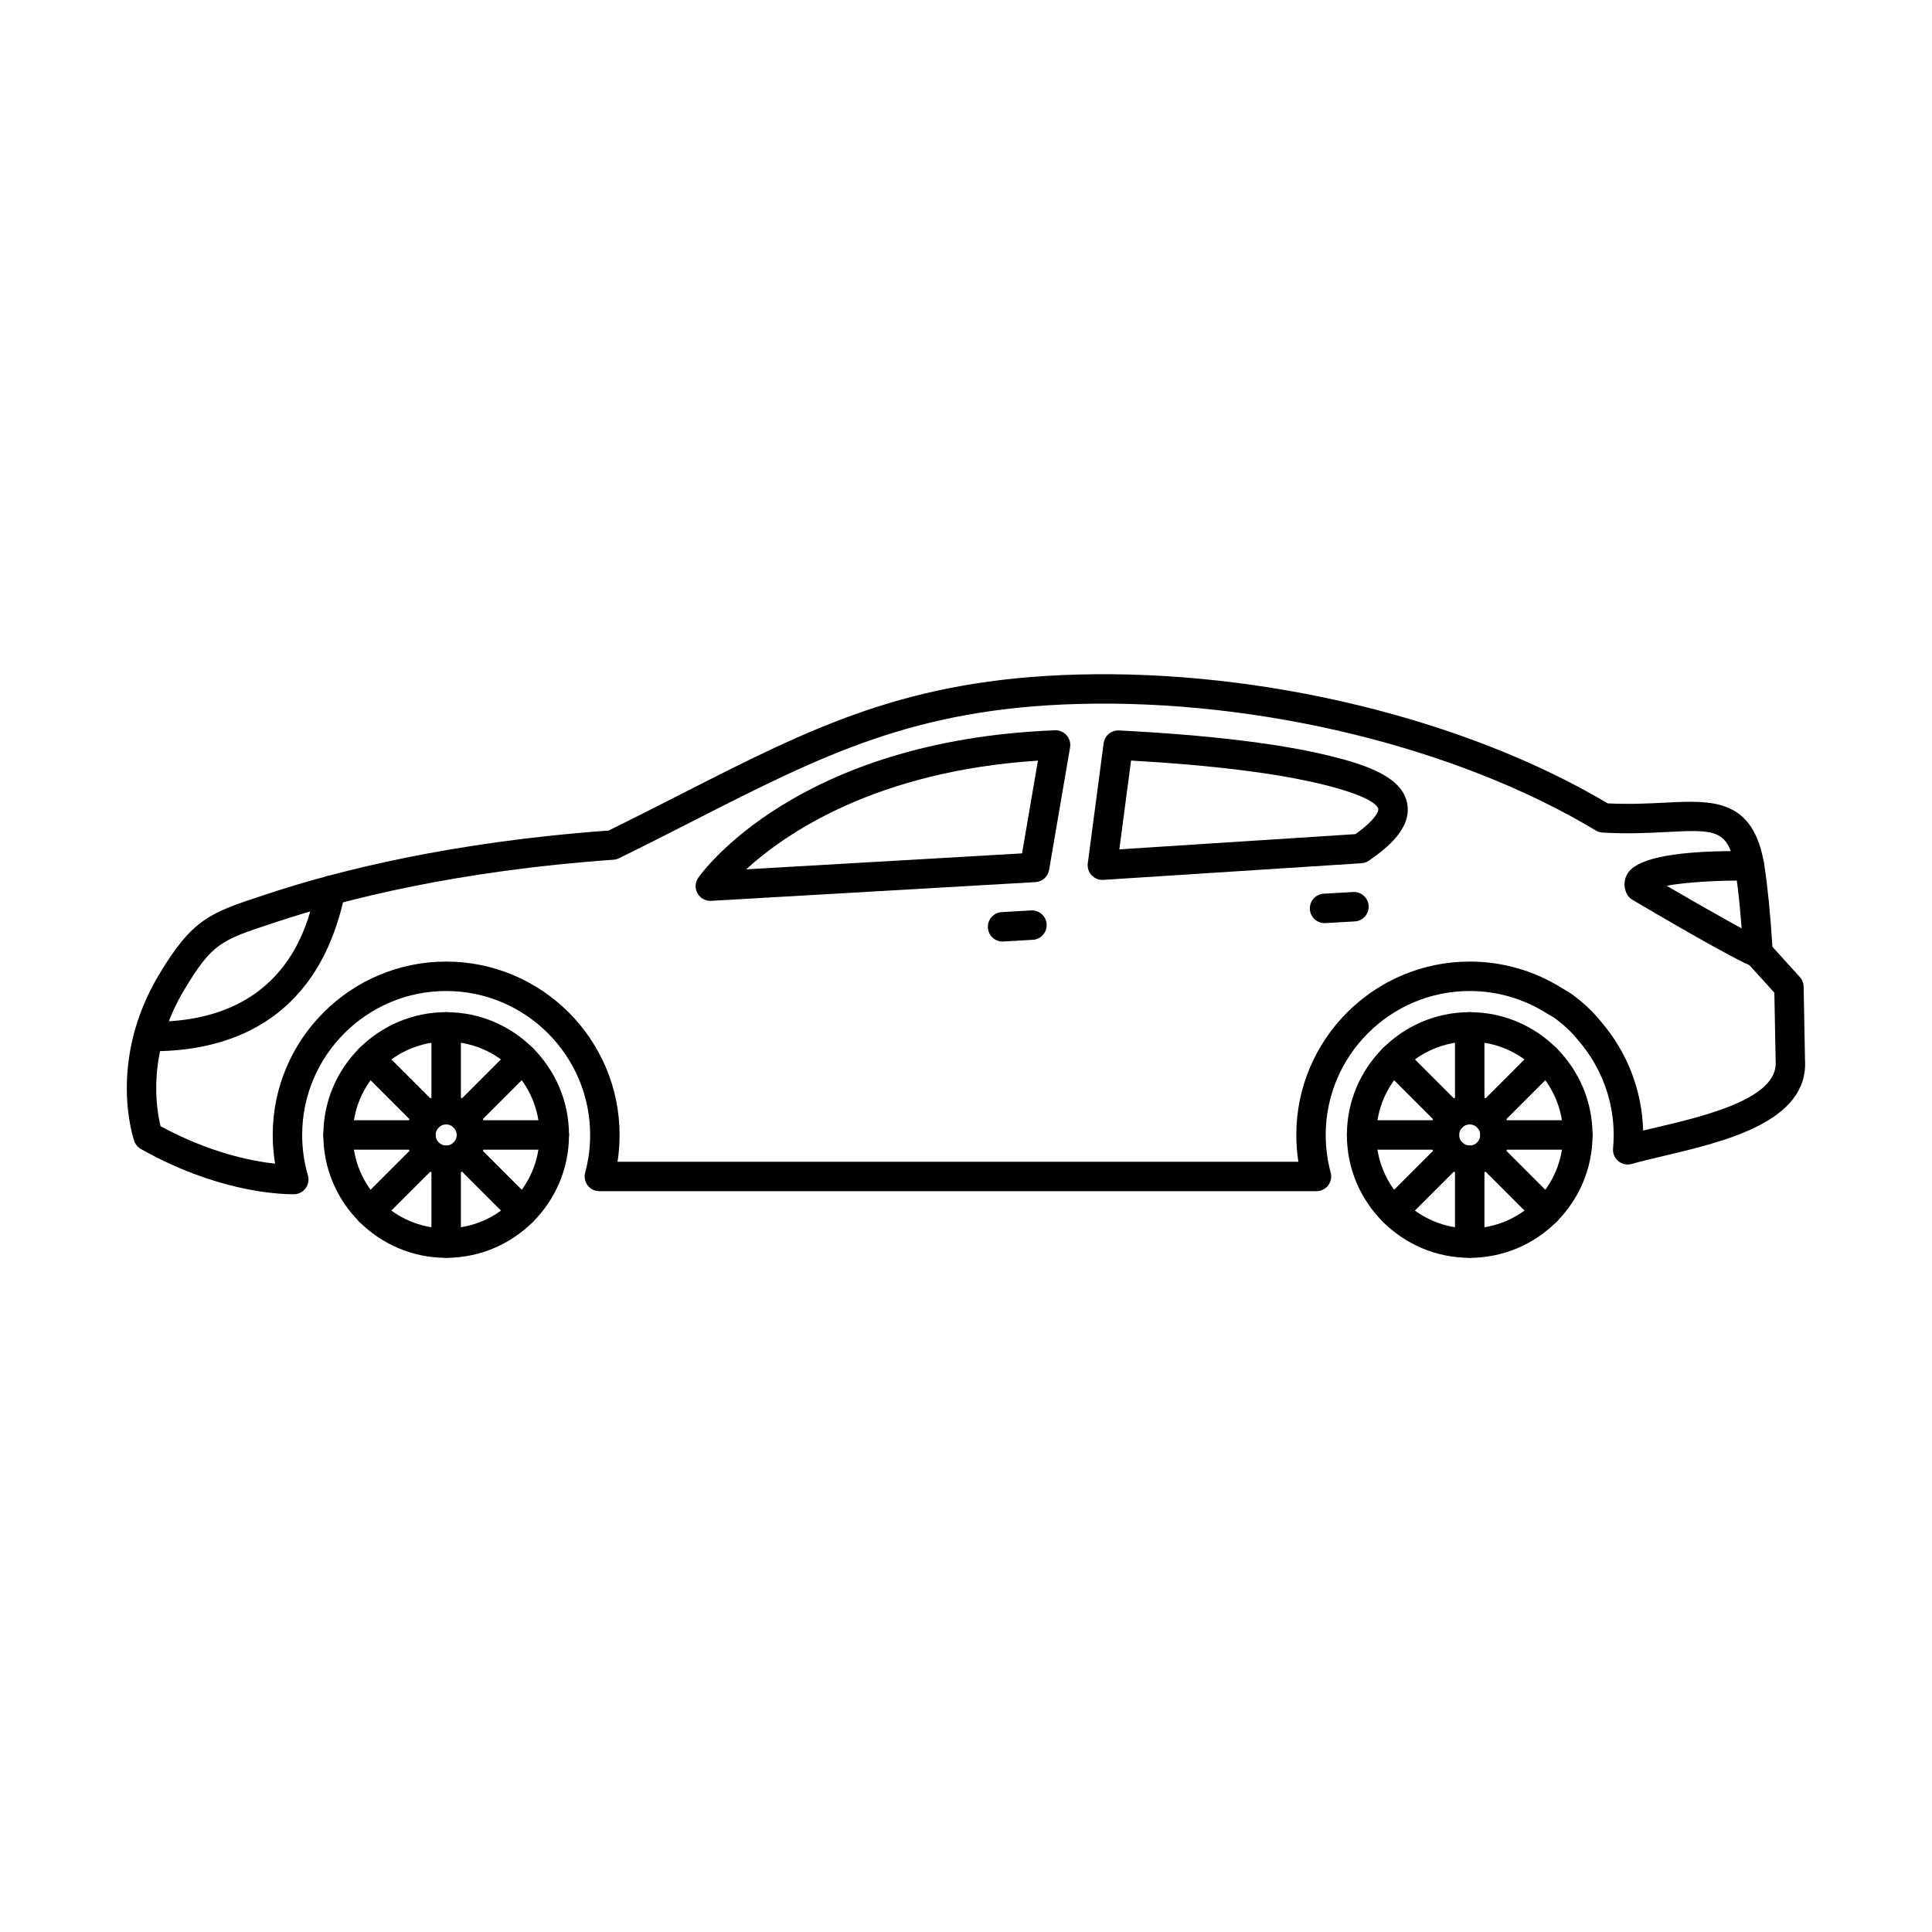 <?xml version="1.0" encoding="UTF-8"?>
<!-- Uploaded to: SVG Repo, www.svgrepo.com, Generator: SVG Repo Mixer Tools -->
<svg fill="#000000" width="800px" height="800px" version="1.1" viewBox="144 144 512 512" xmlns="http://www.w3.org/2000/svg">
 <g fill-rule="evenodd">
  <path d="m186.56 442.46c12.945 7.023 24.074 9.238 30.344 9.926-0.418-2.504-0.629-5.043-0.629-7.598 0-25.344 20.617-45.961 45.961-45.961s45.961 20.617 45.961 45.961c0 2.379-0.184 4.75-0.547 7.09h180.43c-0.363-2.34-0.547-4.707-0.547-7.09 0-25.344 20.617-45.961 45.961-45.961 8.734 0 17.223 2.457 24.57 7.113 1.402 0.781 2.211 1.332 2.301 1.391 3.074 2.188 5.746 4.699 7.992 7.504 6.902 8.027 10.816 18.203 11.086 28.781 1.121-0.273 2.281-0.547 3.473-0.828 12.863-3.035 32.301-7.613 31.656-17.461-0.004-0.062-0.008-0.121-0.008-0.184l-0.34-18.07-7.199-7.953c-0.594-0.656-0.949-1.496-1.004-2.379-0.547-9.051-1.262-16.457-2.117-22.012-1.703-11.082-5.215-10.902-18.277-10.234-4.891 0.246-10.43 0.531-16.965 0.137-0.629-0.039-1.234-0.227-1.777-0.551-36.555-21.996-89.133-34.84-137.2-33.523-43.426 1.188-67.867 13.637-101.7 30.859-6.328 3.219-12.871 6.555-19.957 10.027-0.453 0.219-0.941 0.352-1.441 0.391-41.422 2.926-71.148 10.488-88.793 16.32l-1.625 0.535c-13.5 4.445-15.934 5.246-23.328 17.594-10.008 16.715-7.418 31.66-6.277 36.176zm35.199 18.027c-4.637 0-20.723-0.898-40.414-11.992-0.828-0.469-1.457-1.219-1.77-2.117-0.297-0.859-7.133-21.219 6.566-44.098 8.887-14.84 13.598-16.391 27.582-20.996l1.621-0.535c17.957-5.93 48.102-13.617 89.93-16.641 6.773-3.328 13.07-6.535 19.168-9.641 34.738-17.691 59.84-30.469 105.02-31.703 49.117-1.355 102.88 11.723 140.6 34.137 5.707 0.289 10.711 0.035 15.156-0.191 12.672-0.645 23.609-1.207 26.387 16.84 0.848 5.504 1.555 12.684 2.106 21.355l7.262 8.02c0.633 0.695 0.988 1.602 1.008 2.547l0.363 19.445c0.984 16.359-21.344 21.625-37.656 25.469-3.074 0.723-5.977 1.41-8.238 2.066-1.238 0.359-2.578 0.086-3.574-0.738-0.996-0.824-1.52-2.082-1.402-3.367 0.113-1.195 0.168-2.394 0.168-3.559 0-9.148-3.289-17.996-9.254-24.91-0.031-0.039-0.062-0.078-0.094-0.117-1.801-2.258-3.957-4.289-6.406-6.031-0.004 0-0.633-0.422-1.719-1.023-0.07-0.039-0.141-0.078-0.207-0.121-6.113-3.894-13.191-5.957-20.477-5.957-21.039 0-38.16 17.117-38.16 38.156 0 3.375 0.445 6.734 1.32 9.973 0.316 1.172 0.07 2.422-0.668 3.387s-1.883 1.531-3.098 1.531h-190.04c-1.215 0-2.359-0.566-3.098-1.531-0.738-0.965-0.984-2.215-0.668-3.387 0.875-3.242 1.32-6.598 1.32-9.973 0-21.043-17.117-38.156-38.16-38.156-21.039 0-38.156 17.117-38.156 38.156 0 3.637 0.512 7.242 1.523 10.707 0.344 1.176 0.113 2.445-0.621 3.426-0.734 0.98-1.887 1.562-3.113 1.566h-0.109z"/>
  <path d="m419.06 345.58c-42.98 2.777-66.941 19.309-77.32 28.805l73.113-4.231zm-86.812 37.16c-1.406 0-2.711-0.758-3.402-1.996-0.73-1.305-0.648-2.91 0.207-4.137 1.035-1.484 26.152-36.398 94.523-39.074 1.168-0.043 2.309 0.441 3.086 1.324 0.773 0.883 1.113 2.07 0.914 3.231l-5.555 32.441c-0.305 1.789-1.809 3.133-3.621 3.238l-85.926 4.965c-0.074 0.008-0.152 0.008-0.227 0.008z"/>
  <path d="m443.74 345.56-3.106 23.527 62.574-4.035c5.062-3.617 6.191-5.93 6.055-6.676-0.129-0.707-1.562-3.254-14.676-6.477-12.145-2.984-29.238-5.117-50.848-6.34zm-7.594 31.625c-1.074 0-2.109-0.441-2.852-1.234-0.797-0.852-1.172-2.019-1.02-3.176l4.199-31.812c0.266-2.019 2.043-3.492 4.066-3.387 23.809 1.211 42.621 3.481 55.91 6.746 9.891 2.434 19.219 5.648 20.488 12.664 1.18 6.492-5.25 11.734-10.191 15.109-0.578 0.395-1.25 0.629-1.949 0.672l-68.402 4.41c-0.082 0.004-0.168 0.008-0.25 0.008z"/>
  <path d="m262.24 420.04c-13.645 0-24.75 11.105-24.75 24.75 0 13.645 11.102 24.75 24.75 24.75 13.645 0 24.75-11.102 24.75-24.75 0-13.645-11.102-24.746-24.75-24.75zm0 57.297c-17.949 0-32.551-14.602-32.551-32.551s14.602-32.551 32.551-32.551 32.551 14.602 32.551 32.551-14.602 32.551-32.551 32.551z"/>
  <path d="m262.24 441.98c-1.543 0-2.797 1.258-2.797 2.801 0 1.543 1.254 2.801 2.797 2.801s2.801-1.258 2.801-2.801c0-1.543-1.254-2.797-2.801-2.801zm0 13.398c-5.844 0-10.602-4.754-10.602-10.598 0-5.848 4.754-10.598 10.602-10.598 5.844 0 10.602 4.754 10.602 10.598s-4.754 10.602-10.602 10.598z"/>
  <path d="m262.24 441.98c-2.156 0-3.902-1.746-3.902-3.898v-21.949c0-2.156 1.746-3.902 3.902-3.902s3.902 1.746 3.902 3.902v21.949c0 2.152-1.746 3.898-3.902 3.898z"/>
  <path d="m266.97 443.95c-1 0-1.996-0.379-2.758-1.141-1.523-1.527-1.523-3.996 0-5.519l15.52-15.523c1.523-1.523 3.992-1.52 5.516 0 1.523 1.523 1.523 3.992 0 5.516l-15.52 15.52c-0.762 0.762-1.762 1.145-2.758 1.145z"/>
  <path d="m290.89 448.68h-21.949c-2.152 0-3.902-1.746-3.902-3.898 0-2.156 1.746-3.902 3.902-3.902h21.949c2.152 0 3.902 1.75 3.902 3.902s-1.746 3.902-3.902 3.898z"/>
  <path d="m282.5 468.94c-1 0-1.996-0.379-2.758-1.141l-15.52-15.52c-1.523-1.523-1.523-3.992 0-5.516s3.992-1.523 5.516 0l15.52 15.516c1.523 1.523 1.523 3.996 0 5.519-0.762 0.762-1.762 1.145-2.758 1.141z"/>
  <path d="m262.24 477.33c-2.156 0-3.902-1.746-3.902-3.898v-21.949c0-2.156 1.746-3.898 3.902-3.898s3.902 1.746 3.902 3.902v21.949c0 2.152-1.746 3.902-3.902 3.898z"/>
  <path d="m241.98 468.94c-1 0-1.996-0.379-2.758-1.141-1.523-1.523-1.523-3.992 0-5.516l15.52-15.52c1.523-1.523 3.992-1.523 5.516 0 1.523 1.523 1.523 3.992 0 5.516l-15.52 15.516c-0.762 0.766-1.762 1.145-2.758 1.145z"/>
  <path d="m255.54 448.68h-21.949c-2.156 0-3.902-1.746-3.902-3.898 0-2.156 1.746-3.902 3.902-3.902h21.949c2.152 0 3.902 1.75 3.902 3.902s-1.746 3.902-3.902 3.898z"/>
  <path d="m257.5 443.95c-1 0-1.996-0.379-2.758-1.141l-15.52-15.523c-1.523-1.523-1.523-3.992 0-5.516 1.523-1.523 3.992-1.523 5.516 0l15.52 15.52c1.523 1.523 1.523 3.996 0 5.519-0.762 0.758-1.762 1.141-2.758 1.141z"/>
  <path d="m533.49 420.04c-13.645 0-24.75 11.105-24.75 24.75 0 13.645 11.102 24.75 24.75 24.75 13.645 0 24.75-11.102 24.75-24.75 0-13.645-11.102-24.746-24.75-24.75zm0 57.297c-17.949 0-32.551-14.602-32.551-32.551s14.602-32.551 32.551-32.551 32.551 14.602 32.551 32.551-14.602 32.551-32.551 32.551z"/>
  <path d="m533.49 441.98c-1.543 0-2.801 1.258-2.801 2.801 0 1.543 1.258 2.801 2.801 2.801s2.797-1.258 2.797-2.801c0-1.543-1.254-2.797-2.797-2.801zm0 13.398c-5.844 0-10.602-4.754-10.602-10.598 0-5.848 4.754-10.598 10.602-10.598 5.844 0 10.602 4.754 10.602 10.598s-4.754 10.602-10.602 10.598z"/>
  <path d="m533.49 441.98c-2.156 0-3.902-1.746-3.902-3.898v-21.949c0-2.156 1.746-3.902 3.902-3.902 2.152 0 3.902 1.746 3.902 3.902v21.949c0 2.152-1.746 3.898-3.902 3.898z"/>
  <path d="m538.23 443.95c-1 0-1.996-0.379-2.758-1.141-1.523-1.527-1.523-3.996 0-5.519l15.52-15.523c1.523-1.523 3.992-1.523 5.516 0 1.523 1.523 1.523 3.992 0 5.516l-15.52 15.52c-0.762 0.762-1.762 1.145-2.758 1.145z"/>
  <path d="m562.14 448.68h-21.949c-2.156 0-3.902-1.746-3.902-3.898 0-2.156 1.746-3.902 3.902-3.902h21.949c2.156 0 3.902 1.75 3.902 3.902s-1.746 3.902-3.902 3.898z"/>
  <path d="m553.75 468.94c-1 0-1.996-0.379-2.758-1.141l-15.52-15.52c-1.523-1.523-1.523-3.992 0-5.516s3.992-1.523 5.516 0l15.52 15.516c1.523 1.523 1.523 3.996 0 5.519-0.762 0.762-1.758 1.145-2.758 1.141z"/>
  <path d="m533.49 477.33c-2.156 0-3.902-1.746-3.902-3.898v-21.949c0-2.156 1.746-3.898 3.902-3.898 2.152 0 3.902 1.746 3.902 3.902v21.949c0 2.152-1.746 3.902-3.902 3.898z"/>
  <path d="m513.23 468.94c-0.996 0-1.996-0.379-2.758-1.141-1.523-1.523-1.523-3.992 0-5.516l15.52-15.52c1.523-1.523 3.992-1.523 5.516 0 1.523 1.523 1.523 3.992 0 5.516l-15.52 15.516c-0.762 0.766-1.762 1.145-2.758 1.145z"/>
  <path d="m526.79 448.68h-21.949c-2.152 0-3.902-1.746-3.902-3.898 0-2.156 1.746-3.902 3.902-3.902h21.949c2.152 0 3.898 1.75 3.898 3.902s-1.746 3.902-3.898 3.898z"/>
  <path d="m528.75 443.95c-1 0-1.996-0.379-2.758-1.141l-15.52-15.523c-1.523-1.523-1.523-3.992 0-5.516 1.523-1.523 3.992-1.523 5.516 0l15.52 15.52c1.523 1.523 1.523 3.996 0 5.519-0.762 0.758-1.762 1.141-2.758 1.141z"/>
  <path d="m409.69 393.52c-2.051 0-3.769-1.602-3.891-3.676-0.125-2.152 1.516-3.996 3.668-4.121l7.789-0.453c2.156-0.121 3.996 1.52 4.121 3.668 0.125 2.148-1.52 3.996-3.668 4.121l-7.789 0.449c-0.078 0.004-0.152 0.008-0.23 0.008z"/>
  <path d="m495.02 388.64c-2.051 0-3.769-1.602-3.891-3.676-0.125-2.152 1.52-3.996 3.668-4.121l7.789-0.453c2.137-0.125 3.996 1.52 4.121 3.672 0.125 2.148-1.52 3.996-3.668 4.121l-7.789 0.449c-0.078 0.004-0.152 0.008-0.23 0.008z"/>
  <path d="m235.31 381.4c-0.008 0.016-0.016 0.035-0.02 0.051 0.008-0.02 0.016-0.035 0.02-0.051zm-50.855 41.188c-0.391 0-0.777 0-1.168-0.008-2.152-0.031-3.875-1.805-3.844-3.957 0.031-2.156 1.828-3.879 3.957-3.844 36.039 0.527 42.031-25.352 44-33.859 0.273-1.172 0.434-1.879 0.688-2.481 0.832-1.988 3.117-2.926 5.106-2.094 1.957 0.82 2.894 3.047 2.129 5.012-0.066 0.215-0.207 0.828-0.32 1.324-7.606 32.824-31.43 39.906-50.551 39.906z"/>
  <path d="m609.91 400.41c-0.426 0-0.859-0.07-1.285-0.219-4.699-1.645-27.496-15.059-32.016-17.73-0.672-0.398-1.207-0.984-1.543-1.691-0.844-1.785-0.73-3.742 0.316-5.363 2.68-4.16 13.562-6.125 32.324-5.836 2.156 0.031 3.875 1.805 3.84 3.961-0.031 2.156-1.848 3.859-3.961 3.84-8.402-0.125-16.973 0.453-21.93 1.359 10.078 5.883 22.945 13.191 25.543 14.102 2.035 0.711 3.106 2.934 2.394 4.969-0.562 1.605-2.07 2.617-3.684 2.613z"/>
 </g>
</svg>